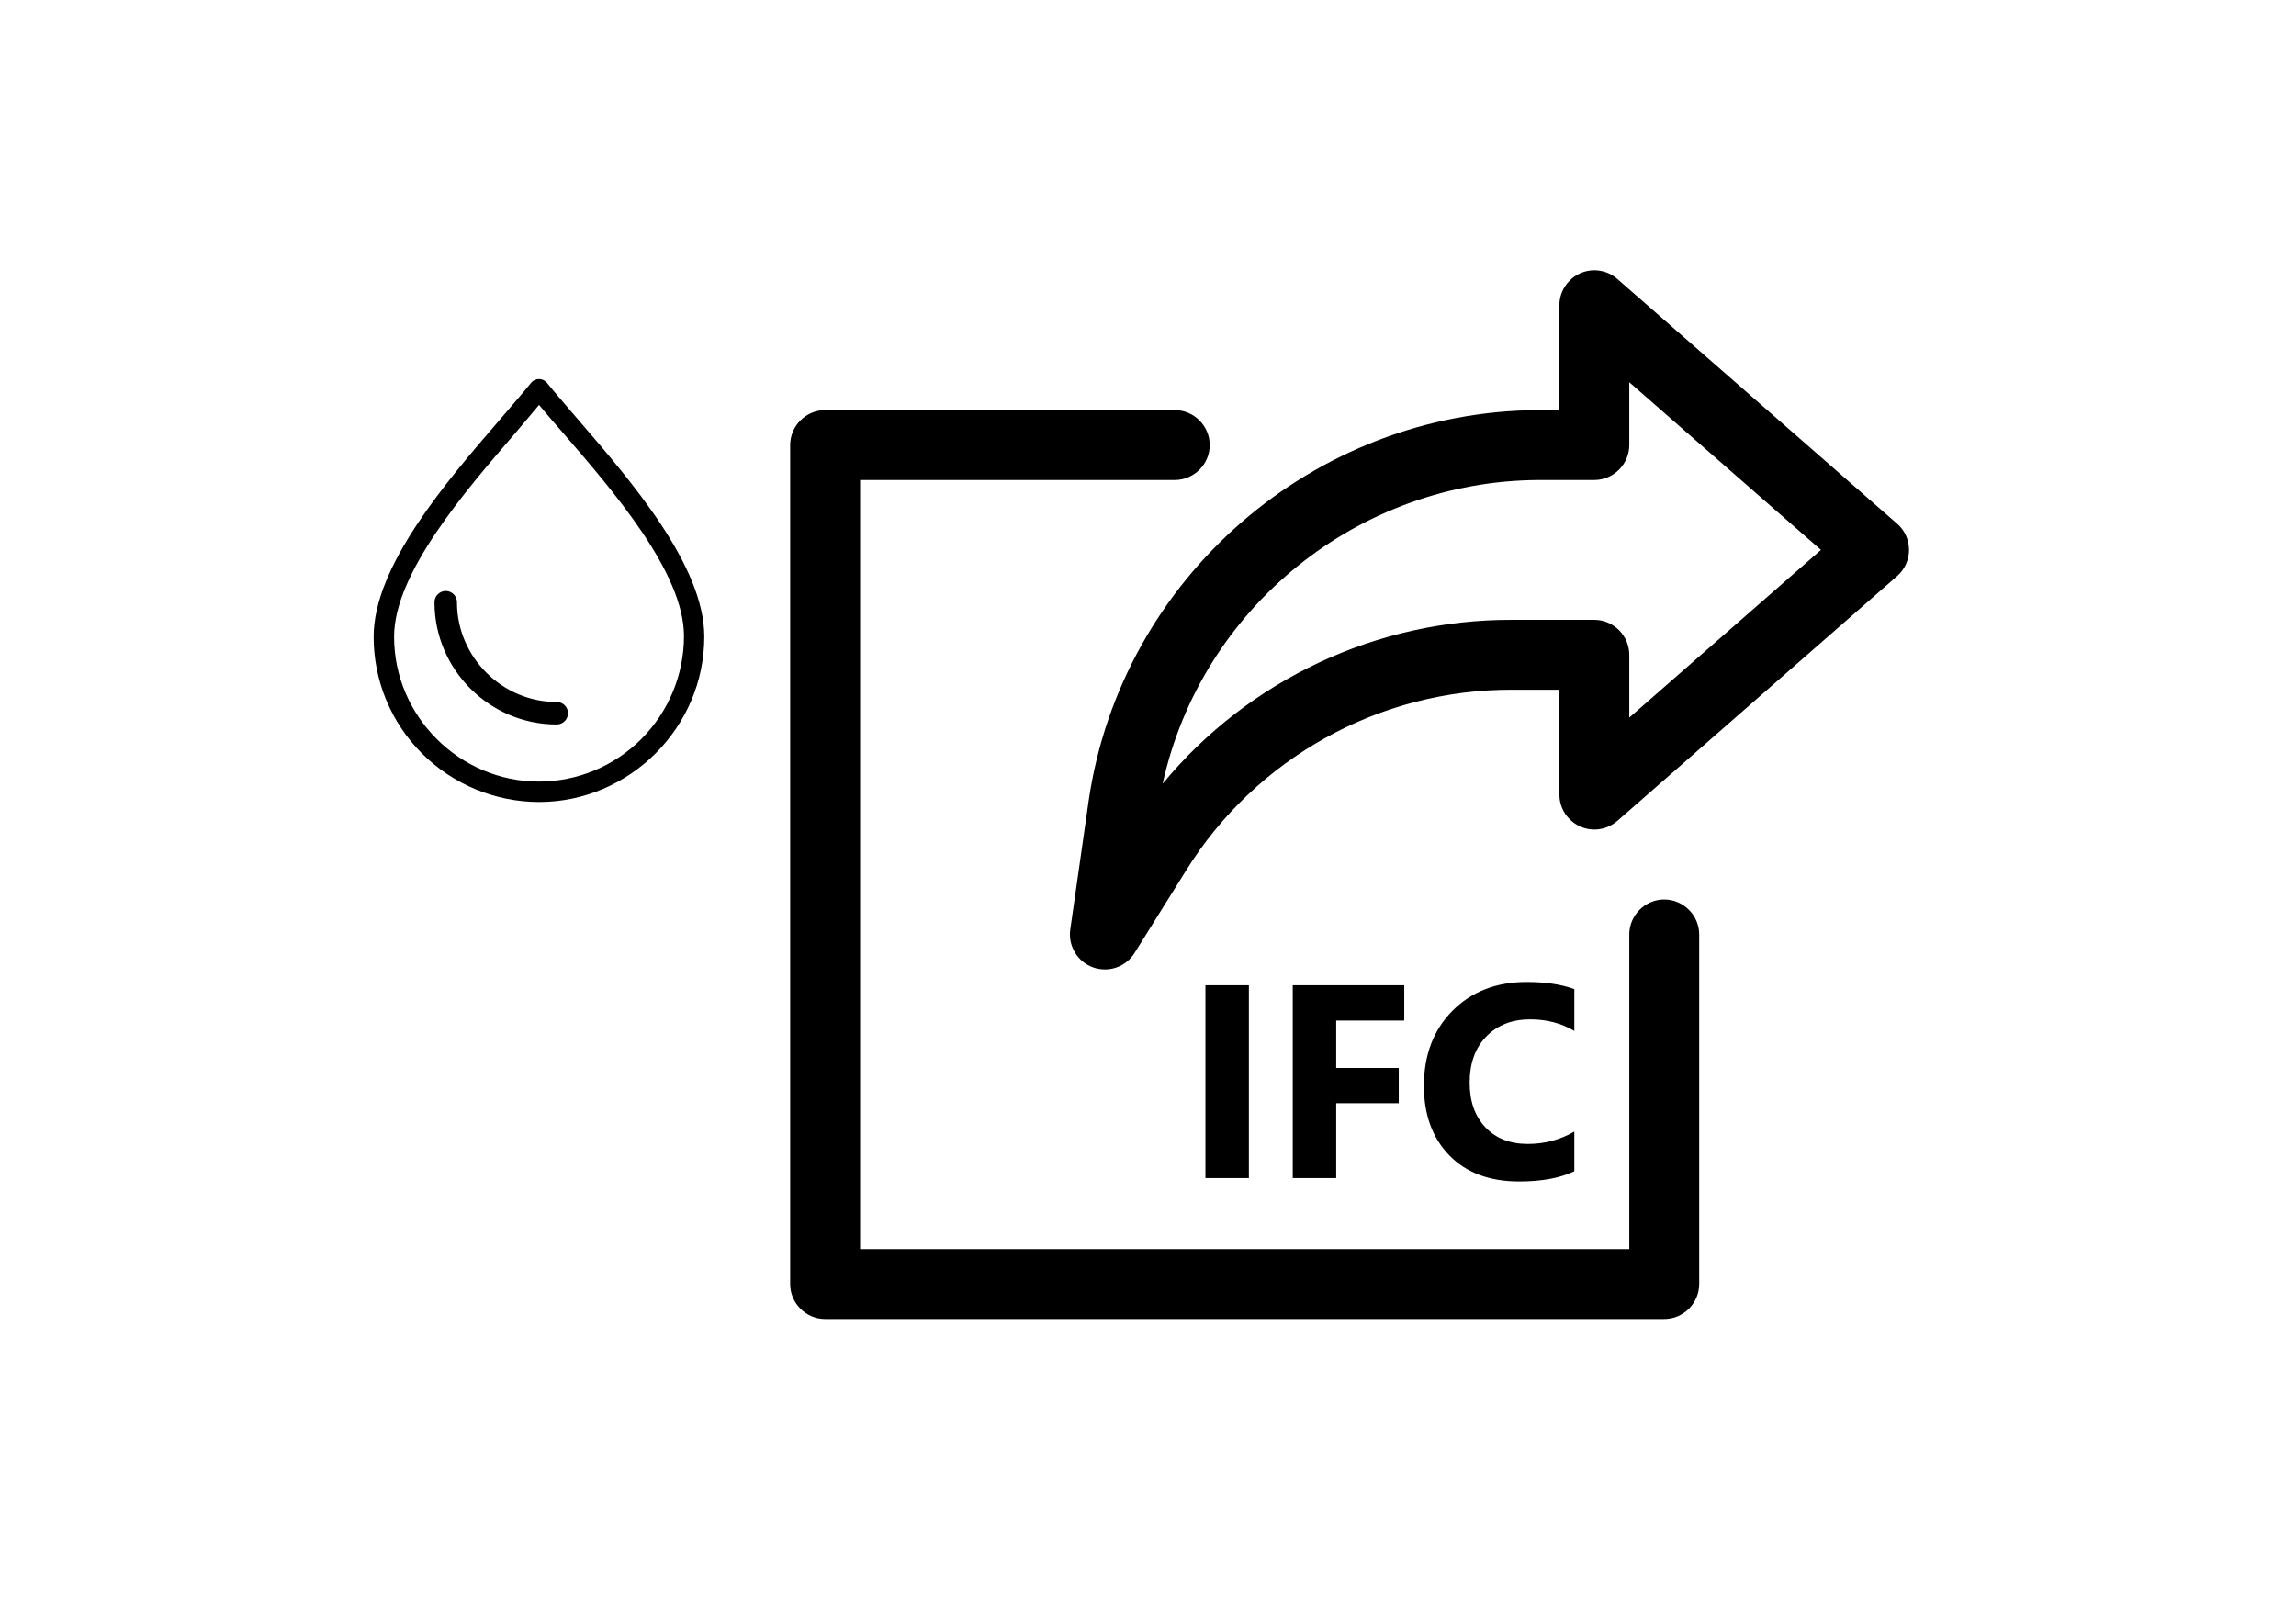 <?xml version="1.0" encoding="UTF-8" standalone="no"?><!DOCTYPE svg PUBLIC "-//W3C//DTD SVG 1.1//EN" "http://www.w3.org/Graphics/SVG/1.1/DTD/svg11.dtd"><svg width="100%" height="100%" viewBox="0 0 100 70" version="1.1" xmlns="http://www.w3.org/2000/svg" xmlns:xlink="http://www.w3.org/1999/xlink" xml:space="preserve" xmlns:serif="http://www.serif.com/" style="fill:currentColor;fill-rule:evenodd;clip-rule:evenodd;"><path id="Path_264" d="M72.484,39.182c-0.835,0.001 -1.522,0.688 -1.522,1.523l0,13.705l-33.501,-0l0,-33.501l13.704,-0c0.836,-0 1.523,-0.687 1.523,-1.522c0,-0.836 -0.687,-1.523 -1.523,-1.523l-15.228,-0c-0.835,-0 -1.522,0.687 -1.522,1.522l0,36.547c0,0.835 0.687,1.522 1.522,1.522l36.547,-0c0.835,-0 1.522,-0.687 1.523,-1.522l0,-15.227c0,-0.836 -0.688,-1.523 -1.523,-1.524Zm-3.916,11.837c-0.614,0.297 -1.414,0.446 -2.403,0.446c-1.289,-0 -2.302,-0.379 -3.041,-1.137c-0.738,-0.758 -1.107,-1.768 -1.107,-3.029c0,-1.344 0.415,-2.434 1.245,-3.27c0.83,-0.836 1.907,-1.254 3.231,-1.254c0.821,-0 1.512,0.104 2.075,0.311l0,1.822c-0.563,-0.336 -1.203,-0.504 -1.922,-0.504c-0.789,-0 -1.426,0.248 -1.91,0.744c-0.485,0.496 -0.727,1.168 -0.727,2.016c0,0.812 0.229,1.46 0.686,1.942c0.457,0.483 1.072,0.724 1.845,0.724c0.739,-0 1.414,-0.18 2.028,-0.539l0,1.728Zm-14.174,0.299l-1.893,-0l-0,-8.402l1.893,-0l-0,8.402Zm6.767,-6.861l-2.964,-0l-0,2.062l2.724,-0l-0,1.536l-2.724,-0l-0,3.263l-1.893,-0l-0,-8.402l4.857,-0l-0,1.541Zm21.462,-21.648l-12.182,-10.659c-0.277,-0.243 -0.634,-0.377 -1.003,-0.377c-0.834,0 -1.521,0.687 -1.521,1.522l-0,4.569l-0.9,0c-9.794,0.041 -18.173,7.308 -19.599,16.997l-0.804,5.631c-0.1,0.71 0.313,1.4 0.987,1.645c0.167,0.06 0.343,0.091 0.521,0.091c0.524,0.001 1.014,-0.27 1.291,-0.715l2.245,-3.594c3.046,-4.906 8.433,-7.892 14.207,-7.875l2.053,-0l0,4.569c0,0.834 0.687,1.521 1.522,1.521c0.369,-0 0.725,-0.134 1.003,-0.377l12.182,-10.66c0.331,-0.288 0.521,-0.706 0.521,-1.145c-0,-0.439 -0.19,-0.857 -0.521,-1.145l-0.002,0.002Zm-57.438,-4.525c-0.522,-0.611 -0.993,-1.152 -1.361,-1.605c-0.017,-0.035 -0.052,-0.052 -0.07,-0.069c-0.079,-0.064 -0.177,-0.099 -0.279,-0.099c-0.135,-0 -0.264,0.062 -0.348,0.168c-0.366,0.45 -0.837,0.994 -1.361,1.605c-2.302,2.667 -5.493,6.364 -5.493,9.45c-0.003,1.91 0.757,3.744 2.11,5.091c1.352,1.347 3.183,2.106 5.092,2.11c3.949,-0.002 7.198,-3.251 7.2,-7.2c0.003,-3.087 -3.188,-6.784 -5.49,-9.451Zm45.777,12.974l-0,-2.735c-0.001,-0.835 -0.688,-1.522 -1.523,-1.523l-3.575,-0c-5.884,-0.02 -11.476,2.601 -15.225,7.136c1.686,-7.67 8.523,-13.192 16.376,-13.227l2.424,-0c0.835,-0.001 1.522,-0.688 1.523,-1.523l-0,-2.736l8.348,7.304l-8.348,7.304Zm-43.021,0.924c-1.183,1.191 -2.794,1.862 -4.473,1.862c-3.458,-0 -6.304,-2.846 -6.304,-6.304l-0,-0.006c-0,-2.755 3.069,-6.312 5.284,-8.876c0.366,-0.436 0.715,-0.837 1.029,-1.221c0.314,0.384 0.663,0.785 1.029,1.2c2.215,2.564 5.284,6.104 5.284,8.876c-0.003,1.675 -0.668,3.282 -1.849,4.468l-0,0.001Zm-3.673,-1.604l-0.021,-0c-2.383,-0 -4.345,-1.961 -4.345,-4.344l-0,-0.021c-0.01,-0.262 -0.228,-0.471 -0.489,-0.471c-0.261,-0 -0.479,0.209 -0.489,0.471l-0,0.031c-0,2.915 2.398,5.313 5.313,5.313l0.031,-0c0.261,-0.01 0.471,-0.228 0.471,-0.489c-0,-0.262 -0.21,-0.479 -0.471,-0.49Z" style="fill:currentColor;fill-rule:nonzero;"/></svg>